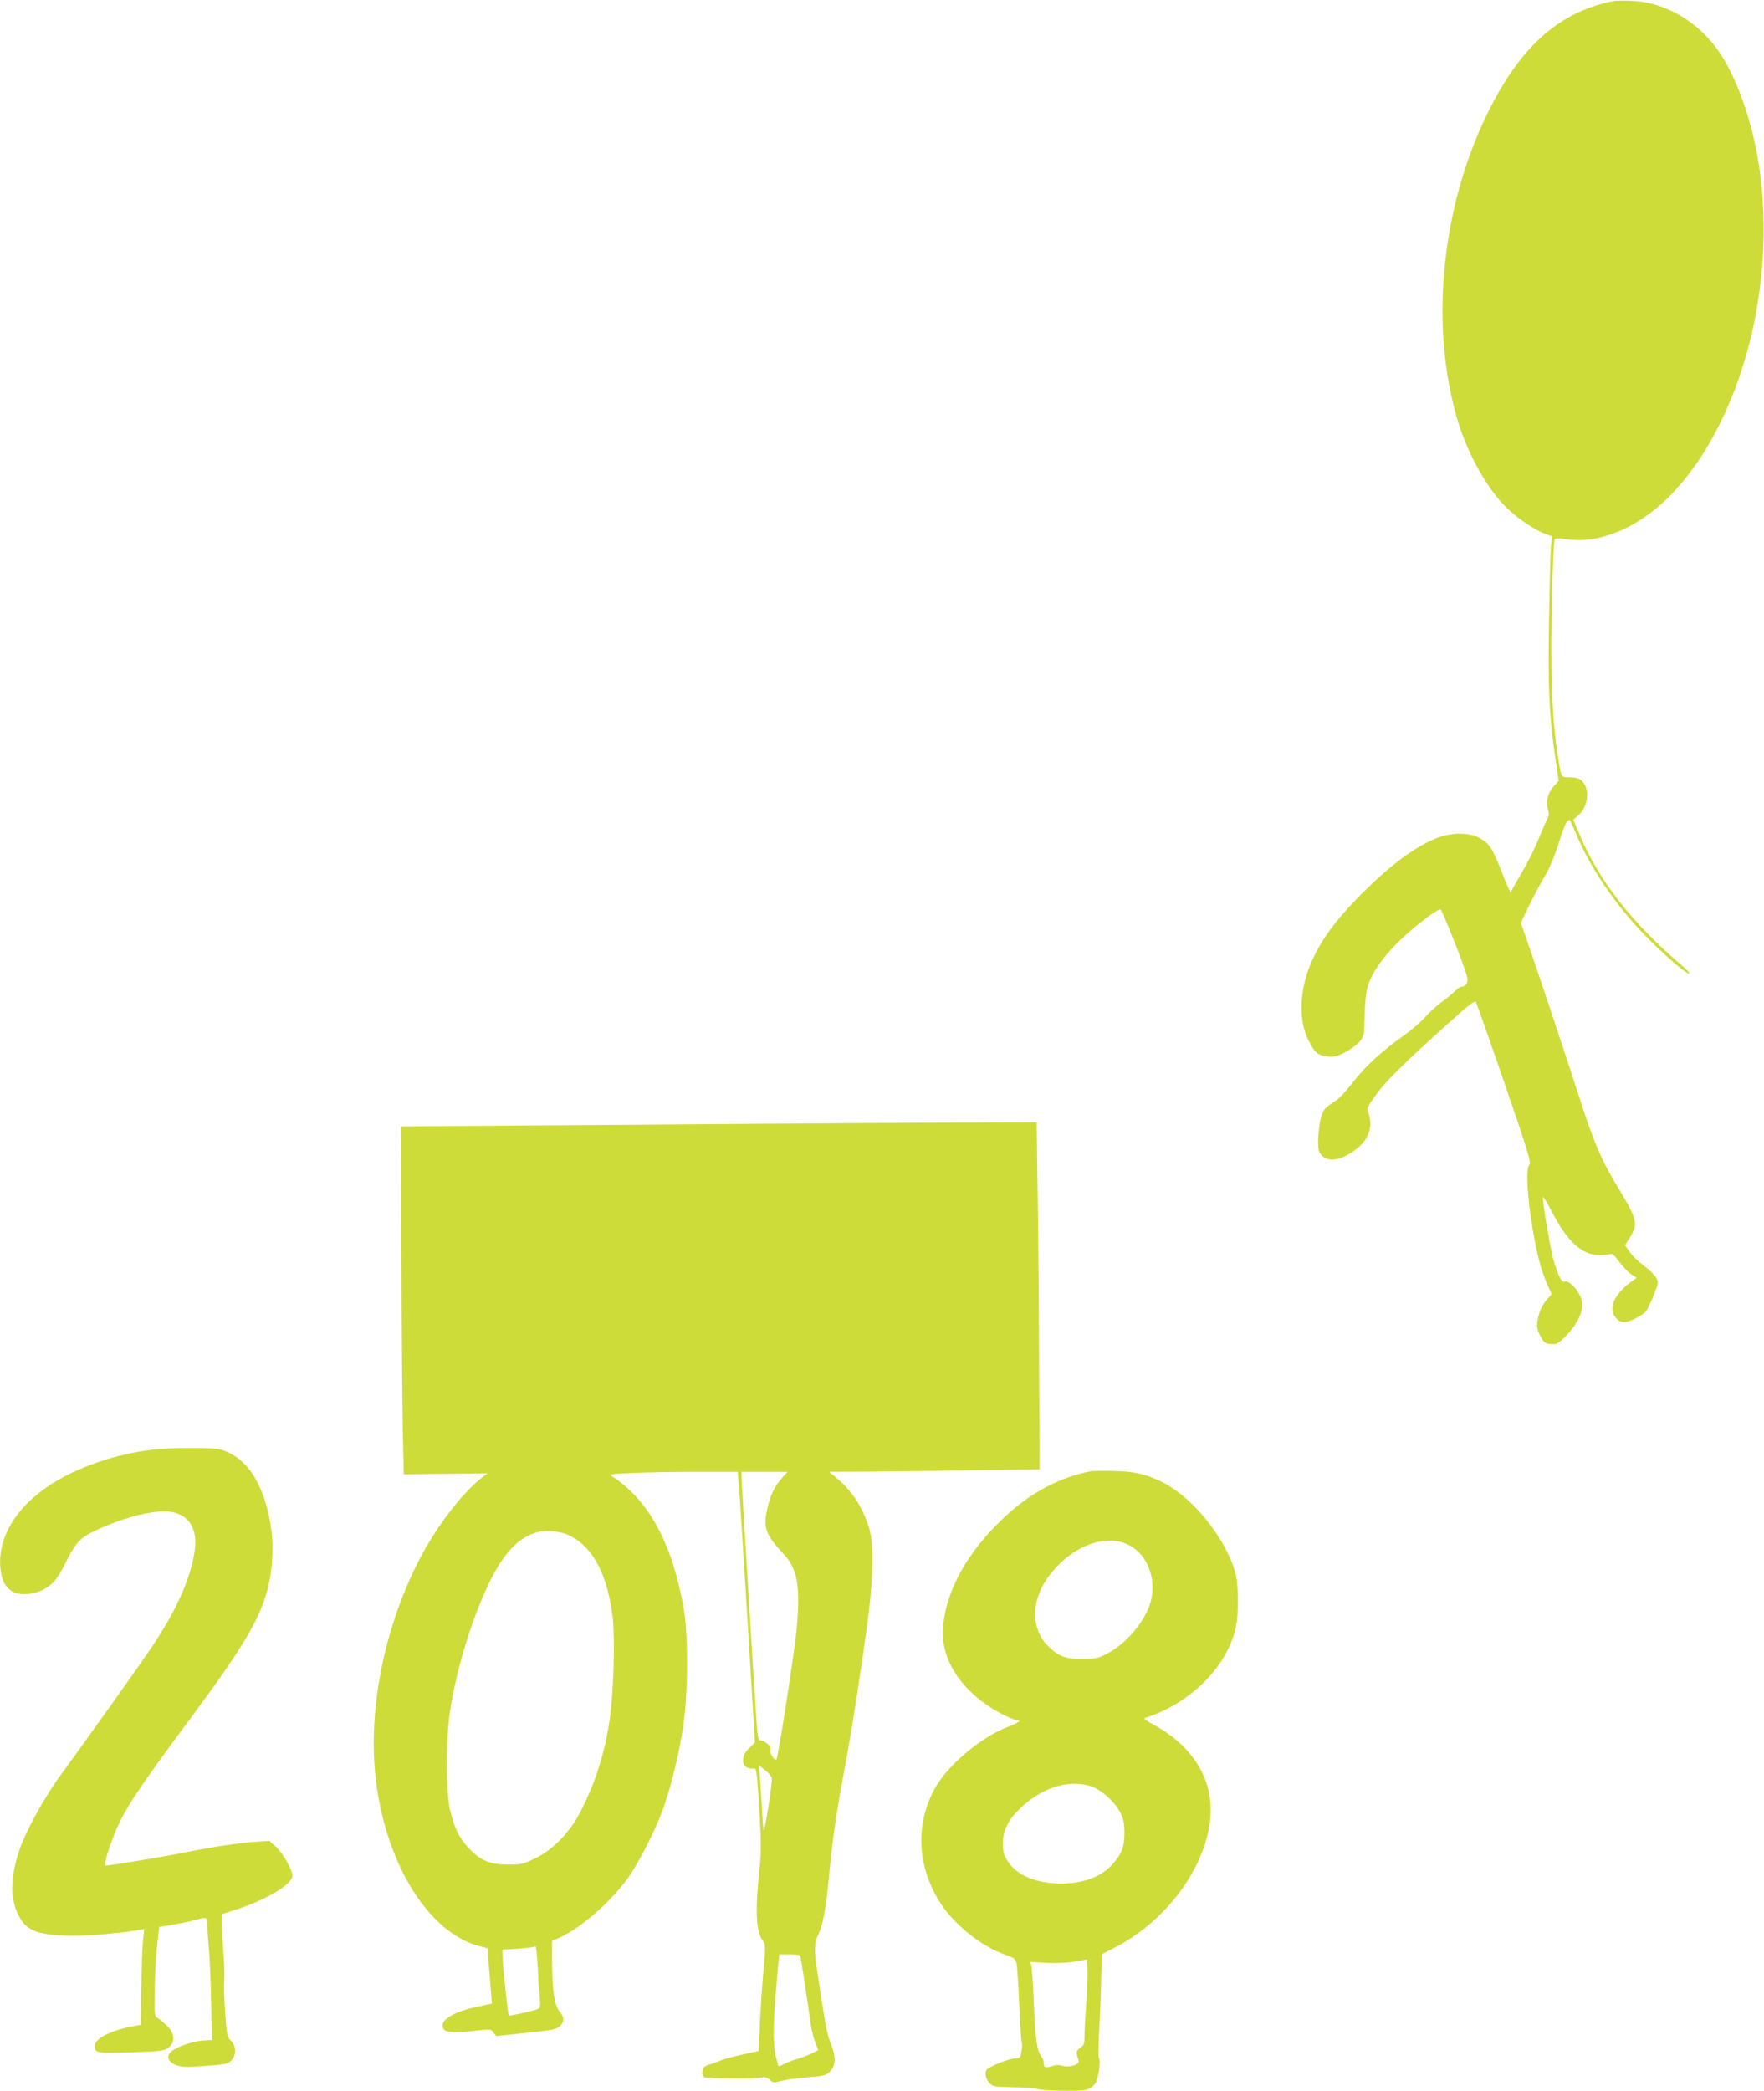<?xml version="1.0" standalone="no"?>
<!DOCTYPE svg PUBLIC "-//W3C//DTD SVG 20010904//EN"
 "http://www.w3.org/TR/2001/REC-SVG-20010904/DTD/svg10.dtd">
<svg version="1.0" xmlns="http://www.w3.org/2000/svg"
 width="1080pt" height="1280pt" viewBox="0 0 1080 1280"
 preserveAspectRatio="xMidYMid meet">
<g transform="translate(0,1280) scale(0.1,-0.1)"
fill="#cddc39" stroke="none">
<path d="M9880 12794 c-296 -58 -516 -232 -702 -554 -341 -594 -441 -1392
-252 -2020 59 -193 169 -394 282 -512 64 -68 177 -147 247 -174 l47 -18 -6
-60 c-3 -34 -9 -234 -12 -446 -7 -414 0 -583 37 -841 l22 -148 -31 -35 c-36
-41 -49 -94 -35 -141 8 -24 7 -38 -3 -56 -7 -13 -32 -70 -55 -126 -22 -56 -70
-151 -105 -210 -35 -59 -64 -112 -64 -118 -1 -5 -25 50 -54 123 -61 154 -77
178 -137 212 -63 36 -177 35 -267 -2 -134 -55 -279 -163 -458 -342 -171 -172
-269 -311 -324 -464 -55 -153 -56 -315 -1 -427 39 -79 60 -97 120 -103 41 -4
58 1 111 29 34 18 73 48 87 66 24 31 26 42 28 156 1 77 8 143 19 179 34 119
165 272 355 416 46 35 87 60 91 55 10 -11 91 -209 135 -330 30 -82 35 -105 25
-122 -6 -12 -19 -21 -29 -21 -9 0 -28 -11 -41 -25 -13 -14 -51 -46 -85 -70
-33 -25 -79 -67 -102 -94 -24 -27 -79 -75 -124 -107 -135 -95 -240 -191 -314
-287 -38 -50 -86 -101 -105 -114 -72 -45 -81 -57 -96 -118 -7 -33 -14 -91 -14
-128 0 -59 3 -71 25 -92 43 -44 126 -25 216 47 71 57 96 135 67 214 -11 31 -9
36 48 114 58 81 162 184 429 425 138 124 172 151 181 142 3 -3 81 -225 174
-494 152 -443 166 -490 152 -505 -21 -25 -11 -200 22 -395 27 -159 52 -252 92
-342 l24 -54 -24 -26 c-35 -38 -56 -86 -63 -140 -4 -39 -1 -56 19 -92 22 -39
29 -44 63 -47 33 -3 43 2 82 40 92 90 129 182 100 249 -21 51 -73 102 -96 94
-20 -6 -36 23 -68 125 -18 57 -73 381 -67 392 3 4 25 -31 50 -80 95 -187 187
-274 293 -275 25 0 55 2 66 6 16 5 28 -5 60 -49 22 -30 55 -64 73 -75 l32 -21
-37 -27 c-93 -68 -134 -153 -98 -207 28 -43 61 -48 120 -19 29 14 60 34 69 44
20 22 76 155 76 181 0 25 -35 65 -94 109 -28 21 -64 56 -79 78 l-28 40 32 51
c48 78 40 112 -59 276 -116 189 -163 298 -252 576 -74 231 -309 935 -344 1028
l-15 43 54 112 c30 62 72 140 94 175 24 39 56 114 82 195 37 117 51 147 69
147 3 0 20 -38 39 -83 83 -202 236 -429 414 -614 112 -116 257 -243 278 -243
8 0 -8 19 -36 43 -308 261 -512 520 -631 801 l-42 98 34 30 c59 52 69 161 20
207 -17 16 -37 22 -74 23 -58 2 -52 -11 -77 148 -24 160 -36 343 -37 594 -2
274 11 698 21 714 5 8 26 8 75 1 193 -30 429 67 618 254 499 495 721 1509 502
2292 -49 176 -116 330 -187 435 -128 187 -331 307 -537 315 -47 2 -96 1 -110
-1z"/>
<path d="M4850 5922 c-206 -1 -829 -6 -1385 -10 l-1010 -7 3 -795 c1 -437 5
-916 8 -1065 l6 -270 257 3 256 3 -35 -27 c-120 -92 -281 -304 -383 -501 -221
-430 -320 -944 -263 -1373 68 -508 328 -916 633 -994 l48 -12 6 -85 c4 -46 10
-122 14 -169 l7 -85 -102 -22 c-152 -33 -230 -90 -190 -139 15 -17 78 -18 200
-4 81 9 86 9 101 -12 l17 -22 183 20 c162 16 187 21 207 41 29 29 28 54 -4 92
-30 36 -44 135 -44 318 l0 112 44 19 c127 56 305 210 414 357 64 86 168 287
217 419 49 133 99 331 126 506 31 191 34 567 6 727 -68 398 -212 667 -437 814
-23 15 -16 16 121 22 79 4 257 7 395 7 l251 0 6 -72 c4 -40 27 -413 53 -828
l46 -756 -36 -36 c-28 -28 -36 -44 -36 -72 0 -30 5 -38 27 -47 14 -5 32 -8 39
-5 16 6 20 -32 35 -291 9 -151 9 -228 1 -305 -30 -270 -25 -397 17 -457 19
-26 19 -32 4 -196 -8 -94 -18 -240 -21 -325 l-7 -155 -99 -22 c-55 -12 -116
-28 -135 -37 -20 -8 -47 -18 -61 -22 -14 -3 -31 -11 -37 -16 -16 -12 -17 -54
-3 -63 15 -9 320 -12 353 -3 21 5 33 2 48 -13 14 -14 28 -19 42 -15 49 14 117
24 206 31 86 7 98 10 123 35 36 37 37 89 3 174 -23 57 -33 114 -85 461 -16
107 -14 157 10 203 26 52 44 147 60 302 30 312 44 405 114 785 39 214 93 565
131 854 33 256 35 463 4 554 -44 132 -106 225 -204 305 l-40 32 230 1 c127 1
417 5 645 8 l415 6 -3 605 c-1 333 -5 811 -9 1063 l-6 457 -561 -2 c-309 -2
-730 -4 -936 -6z m-65 -2173 c-45 -50 -72 -108 -90 -197 -22 -105 -4 -152 100
-262 89 -93 107 -203 81 -475 -14 -142 -112 -773 -122 -784 -11 -12 -41 32
-37 53 4 17 -3 29 -23 45 -15 12 -33 20 -40 17 -9 -3 -14 16 -19 67 -8 97 -95
1510 -95 1548 l0 29 141 0 141 0 -37 -41z m-1286 -355 c137 -74 222 -242 252
-495 15 -129 6 -447 -16 -609 -30 -216 -89 -403 -183 -584 -66 -126 -168 -231
-278 -283 -73 -35 -86 -38 -164 -37 -110 0 -169 25 -240 100 -59 62 -91 129
-116 240 -24 106 -24 430 0 590 34 231 113 504 207 721 98 225 193 340 313
379 65 22 163 12 225 -22z m1227 -1479 c4 -18 -41 -314 -50 -322 -2 -2 -6 50
-10 114 -3 65 -9 156 -13 202 l-6 84 37 -29 c20 -16 39 -38 42 -49z m-1422
-1342 c6 -53 4 -63 -11 -71 -18 -10 -174 -44 -178 -40 -5 7 -35 280 -37 338
l-2 65 98 6 c53 4 100 10 104 14 4 4 10 -51 14 -122 3 -70 9 -156 12 -190z
m1600 232 c3 -16 14 -88 25 -160 11 -71 25 -168 31 -214 6 -46 20 -106 31
-133 l19 -48 -38 -19 c-20 -10 -60 -26 -88 -34 -28 -8 -66 -23 -84 -32 -17 -9
-33 -15 -34 -13 -1 2 -8 26 -15 55 -22 90 -18 236 15 579 l5 50 65 0 c63 -1
64 -1 68 -31z"/>
<path d="M965 3929 c-180 -18 -352 -65 -517 -141 -296 -138 -464 -357 -446
-583 6 -74 28 -119 71 -146 45 -29 139 -21 201 15 55 32 81 66 134 172 57 113
84 141 177 185 195 91 390 135 485 109 97 -26 141 -112 121 -239 -25 -166
-109 -354 -258 -578 -67 -101 -415 -589 -558 -784 -104 -141 -220 -353 -259
-472 -55 -168 -54 -297 2 -401 49 -90 123 -115 347 -116 91 0 317 21 389 36
l29 6 -8 -78 c-4 -44 -9 -176 -10 -294 l-4 -215 -63 -12 c-128 -26 -218 -74
-218 -117 0 -43 12 -45 199 -40 212 6 231 9 259 35 36 33 30 84 -16 128 -20
20 -46 41 -57 47 -19 11 -20 21 -18 170 1 87 8 211 15 274 l13 114 75 12 c41
7 102 19 135 28 85 23 85 23 85 -32 0 -27 4 -95 10 -153 5 -57 11 -204 13
-325 l4 -222 -61 -4 c-65 -6 -158 -39 -190 -69 -41 -38 1 -85 84 -91 39 -3
225 11 253 19 58 16 76 95 32 139 -24 24 -27 36 -36 167 -6 78 -9 167 -6 197
2 30 1 100 -4 156 -4 55 -9 136 -10 178 l-2 78 99 32 c179 59 334 153 334 203
0 38 -58 139 -102 179 l-39 35 -92 -6 c-102 -7 -269 -33 -452 -70 -104 -21
-431 -75 -456 -75 -21 0 34 167 94 287 53 104 172 277 426 618 373 502 466
675 493 920 13 126 6 233 -25 356 -45 175 -124 292 -235 346 -52 25 -65 27
-201 29 -80 1 -186 -2 -236 -7z"/>
<path d="M6680 3794 c-218 -42 -410 -153 -591 -341 -187 -194 -294 -399 -315
-606 -21 -210 122 -420 373 -546 34 -17 69 -31 78 -31 33 0 12 -16 -52 -40
-174 -66 -386 -248 -460 -397 -106 -211 -95 -445 29 -658 85 -146 261 -290
420 -344 42 -14 54 -23 61 -47 4 -16 12 -129 17 -252 5 -123 12 -227 15 -233
4 -5 3 -29 -1 -54 -6 -41 -9 -45 -35 -45 -37 0 -160 -48 -177 -69 -16 -20 -7
-59 19 -86 17 -18 34 -20 144 -22 68 -1 130 -5 137 -9 19 -12 267 -18 307 -7
19 5 43 20 54 35 21 28 38 138 25 161 -4 8 -3 88 2 178 5 90 11 230 12 310 l3
146 84 43 c334 172 585 535 583 845 -1 213 -129 400 -356 521 -50 27 -57 34
-41 39 272 88 494 308 550 547 19 83 19 257 0 333 -55 210 -257 465 -445 560
-99 50 -169 67 -295 70 -66 2 -131 1 -145 -1z m229 -451 c114 -56 172 -203
137 -344 -31 -120 -150 -263 -274 -325 -50 -26 -68 -29 -147 -29 -104 0 -146
16 -208 78 -103 103 -106 268 -8 411 133 193 351 284 500 209z m-226 -1479
c61 -21 141 -93 175 -158 21 -42 26 -64 26 -126 0 -88 -15 -126 -73 -192 -68
-77 -177 -118 -316 -118 -152 0 -270 50 -326 137 -24 39 -29 58 -29 108 0 80
32 145 108 217 134 128 300 178 435 132z m-32 -1317 c-6 -81 -11 -174 -11
-206 0 -52 -3 -61 -26 -76 -26 -17 -28 -33 -10 -76 11 -25 -50 -47 -97 -35
-27 7 -47 6 -69 -2 -36 -13 -48 -9 -48 20 0 12 -6 29 -13 37 -27 32 -39 108
-47 319 -5 120 -12 227 -16 240 l-6 22 98 -6 c63 -3 126 0 174 8 l75 13 3 -55
c2 -30 -1 -121 -7 -203z"/>
</g>
</svg>
